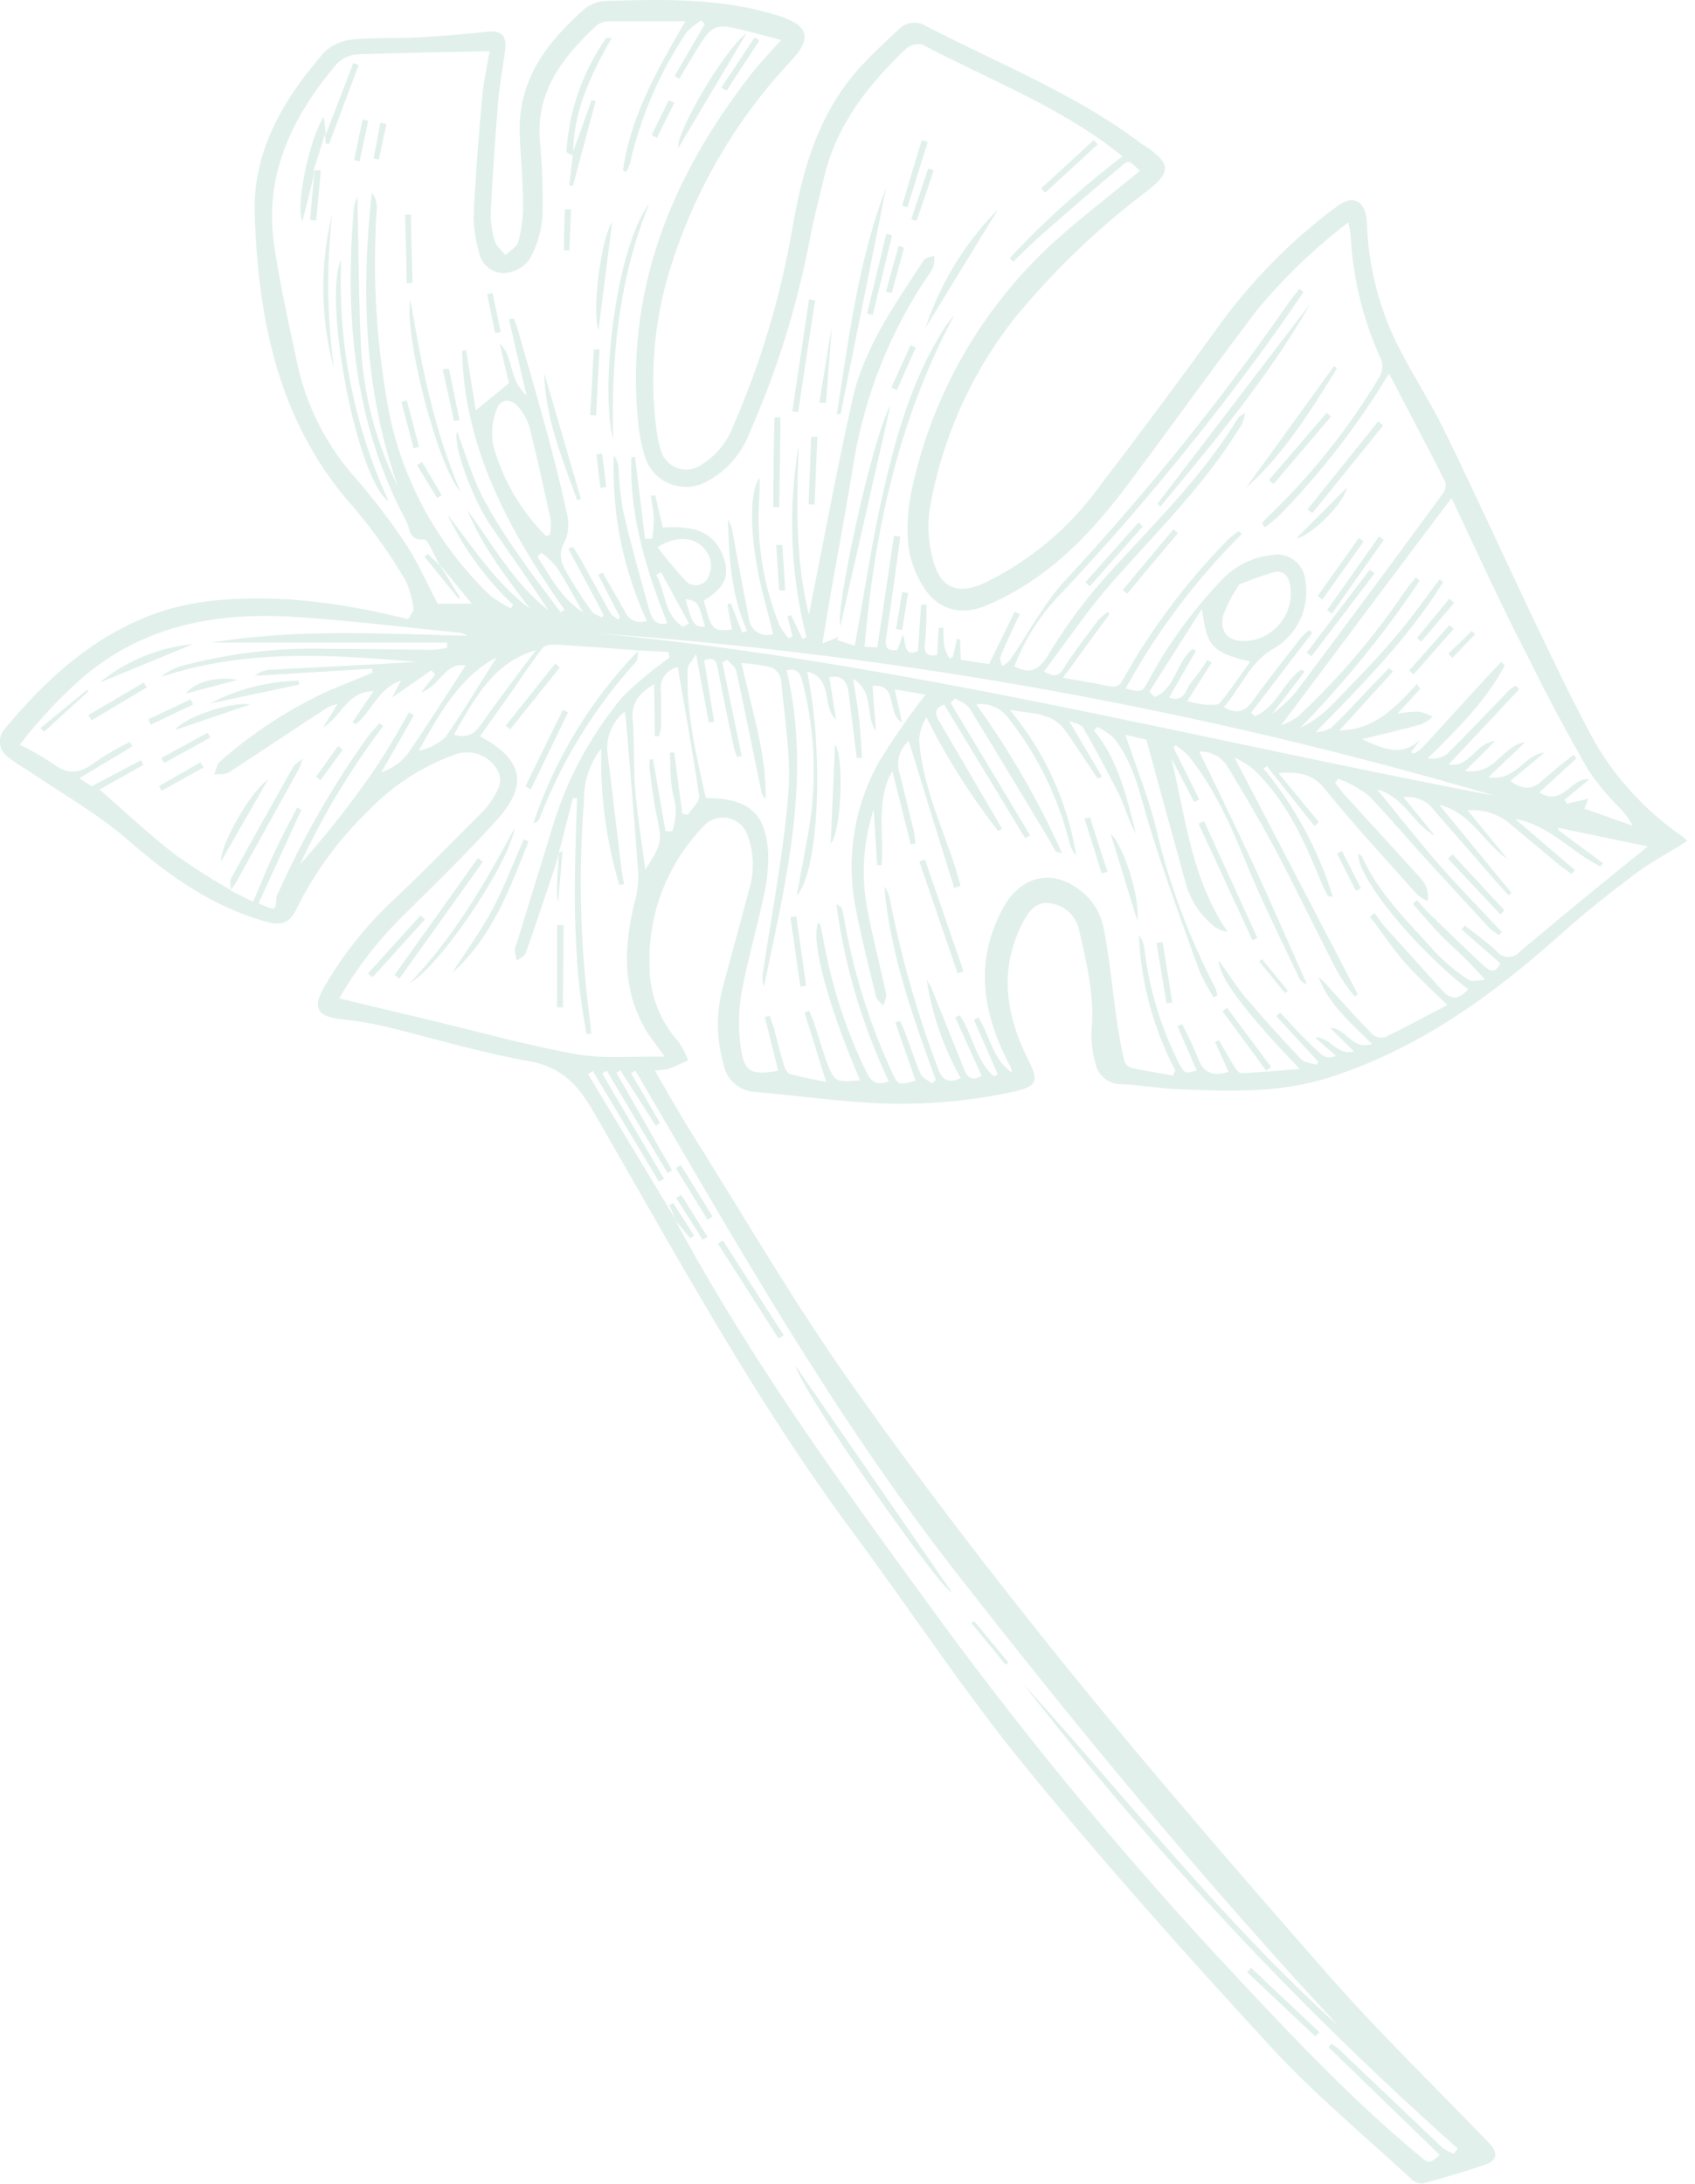 <svg xmlns="http://www.w3.org/2000/svg" width="149" height="192" viewBox="0 0 149 192" fill="none"><g opacity="0.12" clip-path="url(#clip0_208_3640)"><path fill-rule="evenodd" clip-rule="evenodd" d="M36.36 53.63C36.27 52.766 36.05 51.92 35.71 51.12C34.403 48.891 32.915 46.774 31.26 44.79C24.54 37.39 22.71 28.34 22.39 18.84C22.2 13.25 24.96 8.66 28.52 4.57C29.202 3.933 30.08 3.546 31.01 3.47C32.93 3.28 34.89 3.4 36.82 3.29C38.75 3.18 40.82 3 42.87 2.79C44 2.67 44.54 3.11 44.42 4.22C44.25 5.77 43.93 7.29 43.8 8.84C43.53 12.09 43.3 15.36 43.14 18.62C43.112 19.484 43.231 20.346 43.49 21.17C43.62 21.63 44.1 22 44.42 22.42C44.81 22.05 45.42 21.74 45.55 21.3C45.833 20.267 45.978 19.201 45.98 18.13C45.98 16.02 45.77 13.92 45.69 11.81C45.5 6.98 48.14 3.61 51.52 0.67C52.084 0.279 52.755 0.073 53.44 0.08C58.49 -0.07 63.52 -0.17 68.44 1.39C71.02 2.2 71.44 3.31 69.58 5.3C64.6 10.589 60.916 16.964 58.82 23.92C57.481 28.356 57.096 33.025 57.69 37.62C57.756 38.264 57.883 38.9 58.07 39.52C58.162 39.888 58.342 40.228 58.596 40.51C58.849 40.792 59.168 41.008 59.525 41.138C59.881 41.269 60.264 41.31 60.639 41.258C61.015 41.206 61.373 41.062 61.68 40.84C62.969 40.031 63.953 38.818 64.48 37.39C66.871 31.891 68.6 26.127 69.63 20.22C70.51 14.97 71.93 9.94 75.63 5.89C76.7 4.72 77.87 3.63 79.04 2.55C79.349 2.243 79.753 2.052 80.186 2.006C80.619 1.961 81.054 2.064 81.42 2.3C87.8 5.6 94.53 8.25 100.32 12.62C100.49 12.75 100.68 12.85 100.86 12.97C102.86 14.36 102.92 15.14 100.97 16.69C96.511 20.033 92.481 23.912 88.97 28.24C85.295 33.009 82.822 38.593 81.76 44.52C81.49 46.17 81.6 47.859 82.08 49.46C82.78 51.79 84.34 52.26 86.55 51.24C90.517 49.317 93.951 46.45 96.55 42.89C100.29 38.003 103.957 33.07 107.55 28.09C110.363 24.321 113.708 20.979 117.48 18.17C118.94 17.04 120.07 17.61 120.16 19.62C120.271 23.122 121.091 26.564 122.57 29.74C123.9 32.53 125.64 35.13 127 37.91C129.79 43.63 132.42 49.44 135.17 55.19C136.78 58.56 138.4 61.94 140.17 65.19C142.081 68.484 144.697 71.315 147.83 73.48C148.004 73.614 148.171 73.758 148.33 73.91C146.79 74.91 145.22 75.71 143.8 76.77C141.57 78.45 139.36 80.18 137.28 82.05C131.19 87.5 124.69 92.22 116.77 94.73C112.39 96.12 107.93 95.93 103.45 95.73C101.81 95.66 100.19 95.36 98.55 95.3C98.027 95.307 97.518 95.132 97.11 94.806C96.701 94.479 96.419 94.021 96.31 93.51C96.02 92.538 95.901 91.523 95.96 90.51C96.24 87.44 95.48 84.51 94.82 81.58C94.667 81.017 94.352 80.51 93.915 80.123C93.478 79.736 92.938 79.485 92.36 79.4C91.19 79.18 90.51 79.99 90.02 80.88C87.78 85.02 88.36 89.11 90.37 93.12C91.32 95.01 91.22 95.48 89.15 95.95C84.719 96.914 80.171 97.227 75.65 96.88C72.6 96.67 69.56 96.26 66.51 95.99C65.818 95.981 65.15 95.734 64.62 95.289C64.09 94.844 63.729 94.23 63.6 93.55C62.947 91.262 62.947 88.838 63.6 86.55C64.34 83.8 65.1 81.06 65.82 78.31C66.324 76.735 66.296 75.038 65.74 73.48C65.615 73.081 65.384 72.723 65.071 72.445C64.758 72.167 64.375 71.98 63.963 71.904C63.552 71.828 63.127 71.866 62.735 72.013C62.344 72.16 62 72.412 61.74 72.74C60.188 74.367 58.977 76.288 58.181 78.39C57.384 80.493 57.016 82.733 57.1 84.98C57.107 87.424 58.019 89.779 59.66 91.59C60.005 92.092 60.285 92.636 60.49 93.21C59.92 93.46 59.36 93.73 58.78 93.94C58.382 94.027 57.977 94.081 57.57 94.1C58.57 95.85 59.51 97.53 60.52 99.15C65.22 106.63 69.66 114.29 74.74 121.5C80.82 130.13 87.26 138.5 93.9 146.72C101.37 155.93 109.14 164.9 116.96 173.81C121.22 178.65 125.87 183.16 130.35 187.81C130.59 188.06 130.84 188.3 131.06 188.56C131.71 189.33 131.5 189.95 130.61 190.25C128.777 190.87 126.93 191.43 125.07 191.93C124.866 191.93 124.664 191.888 124.477 191.807C124.289 191.727 124.12 191.608 123.98 191.46C119.84 187.63 115.47 184.01 111.67 179.87C104.26 171.81 96.95 163.64 90.03 155.16C84.65 148.56 79.95 141.39 74.86 134.53C66.24 122.9 59.38 110.19 52.16 97.7C50.79 95.33 49.35 93.78 46.48 93.27C42.12 92.51 37.85 91.18 33.53 90.15C32.309 89.886 31.073 89.693 29.83 89.57C27.93 89.33 27.48 88.57 28.43 86.88C30.102 83.958 32.21 81.307 34.68 79.02C37.34 76.51 39.89 73.88 42.48 71.29C42.723 71.049 42.938 70.78 43.12 70.49C43.71 69.58 44.39 68.66 43.61 67.49C43.235 66.93 42.686 66.51 42.048 66.293C41.41 66.076 40.719 66.075 40.08 66.29C37.187 67.317 34.572 69.001 32.44 71.21C29.789 73.749 27.606 76.734 25.99 80.03C25.44 81.19 24.63 81.34 23.44 81.03C18.71 79.71 14.9 77.03 11.22 73.81C8.51 71.47 5.32 69.68 2.34 67.64C1.741 67.312 1.175 66.927 0.65 66.49C0.465 66.354 0.311 66.18 0.198 65.981C0.085 65.781 0.015 65.56 -0.006 65.332C-0.028 65.103 -0.001 64.873 0.072 64.655C0.146 64.438 0.264 64.238 0.42 64.07C3.9 59.87 7.81 56.25 12.98 54.18C16.93 52.6 21.05 52.5 25.2 52.67C27.213 52.807 29.216 53.057 31.2 53.42C32.77 53.68 34.33 54.06 35.89 54.42L36.36 53.63ZM59.45 107.4C59.67 107.81 59.87 108.22 60.1 108.62C66.27 119.83 73.72 130.18 81.23 140.48C89.139 151.42 97.698 161.876 106.86 171.79C112.6 177.94 118.29 184.12 124.78 189.5C125.63 190.2 125.62 190.21 126.57 189.43L116.78 179.94L117.05 179.64C117.311 179.819 117.561 180.013 117.8 180.22C120.8 183.08 123.8 185.94 126.8 188.79C127.109 189.006 127.446 189.181 127.8 189.31L128.14 188.85C114.184 176.44 101.404 162.769 89.96 148.01C99.11 158.13 107.51 168.94 117.69 178.11C105.81 165.33 94.69 151.87 83.96 138.11C73.23 124.35 64.65 109.16 55.86 94.11L55.48 94.33L58.02 98.72L57.65 98.95L54.53 94.07L54.19 94.3L59.08 102.87L58.68 103.11L53.34 94.11L52.94 94.36L58.36 103.61L57.92 103.86L52.12 94.15L51.69 94.41C54.29 98.73 56.897 103.063 59.51 107.41L59.45 107.4ZM20.3 78.27H20.25L22.25 79.27C22.93 77.69 23.49 76.27 24.12 74.93C24.75 73.59 25.43 72.31 26.12 71L26.49 71.18L22.73 79.4C24.25 80.08 24.24 80.08 24.3 78.88C24.335 78.713 24.4 78.554 24.49 78.41C26.651 73.596 29.287 69.01 32.36 64.72C32.66 64.31 33.03 63.95 33.36 63.57L33.68 63.83C30.81 67.615 28.356 71.699 26.36 76.01C27.58 74.61 28.78 73.21 29.91 71.75C31.04 70.29 32.19 68.75 33.23 67.18C34.27 65.61 35.05 64.18 35.95 62.62L36.38 62.88L33.52 67.88C34.402 67.587 35.185 67.053 35.78 66.34C37.58 63.75 39.26 61.07 40.93 58.5C39.12 58.17 38.64 60.34 37.04 60.85L38.25 59.29L37.92 58.91L34.46 61.32L35.25 59.81C33.14 60.59 32.66 62.61 31.25 63.66L31 63.46C31.6 62.56 32.21 61.67 32.84 60.75C30.51 60.75 30.02 62.99 28.41 63.94L29.67 61.88C29.351 61.952 29.042 62.063 28.75 62.21C25.87 64.09 23.02 66.01 20.13 67.88C19.8 68.1 19.27 68.02 18.83 68.08C18.99 67.7 19.05 67.18 19.34 66.94C22.218 64.395 25.456 62.289 28.95 60.69L32.74 59.13C32.74 59.01 32.74 58.89 32.67 58.78L22.4 59.4C22.752 59.106 23.184 58.925 23.64 58.88C26.64 58.71 29.64 58.57 32.64 58.41C33.98 58.34 35.32 58.25 36.64 58.17C29.09 57.55 21.54 57.02 14.17 59.5C14.642 59.088 15.193 58.778 15.79 58.59C19.997 57.437 24.35 56.912 28.71 57.03C31.81 57.03 34.91 57.1 38.01 57.12C38.447 57.09 38.882 57.03 39.31 56.94C39.31 56.79 39.31 56.64 39.31 56.48H18.61C26.06 55.25 33.61 55.71 41.08 55.88C40.83 55.706 40.535 55.608 40.23 55.6C35.73 55.15 31.23 54.6 26.73 54.28C19.8 53.74 13.23 54.65 7.58 59.28C5.422 61.13 3.465 63.201 1.74 65.46C2.756 65.942 3.733 66.504 4.66 67.14C5.97 68.14 7.04 68 8.29 67.03C9.284 66.35 10.326 65.745 11.41 65.22C11.49 65.35 11.57 65.48 11.64 65.61L6.98 68.4L8.05 69.12L12.4 66.82L12.61 67.23L8.75 69.4C11.03 71.4 13.09 73.32 15.32 75.06C16.925 76.207 18.587 77.272 20.3 78.25V78.27ZM56.11 57.17C53.71 57 51.31 56.8 48.91 56.66C48.5 56.66 47.91 56.66 47.7 56.96C46.7 58.22 45.84 59.56 44.92 60.87C44 62.18 43.11 63.42 42.19 64.72C45.96 66.72 46.46 68.98 43.72 72.02C41.12 74.9 38.36 77.62 35.59 80.33C33.332 82.527 31.39 85.028 29.82 87.76L38.18 89.76C42.36 90.76 46.51 91.93 50.73 92.67C53.17 93.1 55.73 92.83 58.43 92.88C57.68 91.81 57.06 91.08 56.61 90.26C54.61 86.61 54.88 82.81 55.88 78.95C56.088 78.083 56.153 77.188 56.07 76.3C55.76 71.92 55.38 67.55 55.02 63.18C55.02 63 54.95 62.83 54.9 62.55C54.38 62.973 53.971 63.517 53.708 64.133C53.444 64.75 53.336 65.422 53.39 66.09C53.81 69.5 54.21 72.91 54.62 76.32C54.68 76.79 54.78 77.26 54.86 77.72L54.44 77.79C53.284 73.898 52.751 69.848 52.86 65.79C51.834 67.092 51.297 68.713 51.34 70.37C50.833 76.733 50.997 83.132 51.83 89.46C51.9 89.93 51.92 90.4 51.97 90.87H51.56C50.23 84.03 50.48 77.1 50.73 70.16H50.36C49.94 71.77 49.53 73.39 49.12 75V75.1C48.99 75.51 48.87 75.92 48.74 76.33C47.9 78.82 47.08 81.33 46.21 83.78C46.11 84.06 45.69 84.23 45.42 84.45C45.344 84.12 45.288 83.786 45.25 83.45C45.25 83.29 45.36 83.13 45.41 82.96C46.41 79.72 47.41 76.46 48.41 73.23C49.653 68.828 51.814 64.738 54.75 61.23C56.023 59.982 57.394 58.838 58.85 57.81L58.76 57.3L56.11 57.17ZM38.62 49.62C38.17 48.84 37.62 47.38 37.29 47.42C35.91 47.56 36.05 46.42 35.75 45.88C31.09 37.2 30.29 27.88 31.11 18.25C31.177 17.906 31.28 17.571 31.42 17.25C31.51 21.57 31.52 25.9 31.72 30.25C31.916 34.584 33.02 38.829 34.96 42.71C32.02 34.3 31.72 25.71 32.69 16.94C32.996 17.325 33.149 17.809 33.12 18.3C32.756 23.769 33.024 29.262 33.92 34.67C34.932 41.419 38.162 47.639 43.1 52.35C43.662 52.787 44.269 53.162 44.91 53.47L45.11 53.17C42.699 50.883 40.729 48.171 39.3 45.17C41.56 48.1 43.56 51.25 46.58 53.5C44.52 50.75 42.4 48.07 41.09 44.86C43.32 47.86 45.16 51.28 48.21 53.65C46.57 51.12 44.8 48.65 43.13 46.19C41.46 43.73 39.79 39.05 40.18 37.92C40.93 39.92 41.51 41.92 42.42 43.7C43.403 45.519 44.502 47.273 45.71 48.95C46.84 50.61 48.08 52.2 49.28 53.81L49.62 53.6C44.81 46.71 40.82 39.51 40.62 30.86L40.97 30.76L41.82 36.07L44.74 33.68C44.5 32.68 44.21 31.42 43.93 30.21C45.21 31.38 44.67 33.35 46.28 34.75C45.71 32.27 45.23 30.17 44.74 28.07L45.16 27.97C45.26 28.23 45.37 28.48 45.45 28.75C46.34 31.85 47.25 34.94 48.09 38.05C48.71 40.33 49.3 42.63 49.78 44.94C50.041 45.767 50.016 46.658 49.71 47.47C48.84 48.84 49.5 49.81 50.13 50.86C50.76 51.91 51.37 52.86 52.05 53.78C52.23 54.02 52.63 54.11 52.93 54.27C52.977 54.199 53.02 54.126 53.06 54.05C52.06 52.12 51 50.18 49.96 48.25L50.34 48.04C50.57 48.41 50.83 48.77 51.04 49.15C51.92 50.73 52.78 52.33 53.67 53.9C53.81 54.14 54.12 54.28 54.35 54.46L54.51 54.26L52.59 50.53L52.97 50.33C53.62 51.45 54.28 52.57 54.91 53.71C54.981 53.895 55.088 54.064 55.224 54.208C55.361 54.352 55.525 54.467 55.706 54.547C55.887 54.627 56.083 54.67 56.281 54.674C56.479 54.678 56.676 54.642 56.86 54.57C54.758 50.021 53.764 45.038 53.96 40.03C54.204 40.347 54.347 40.731 54.37 41.13C54.424 42.38 54.554 43.626 54.76 44.86C55.46 47.86 56.27 50.76 57.1 53.69C57.29 54.34 57.63 55.05 58.66 54.78C56.78 50.03 55.32 45.29 55.5 40.21L55.82 40.15C56.11 42.55 56.41 44.95 56.7 47.35H57.34C57.422 46.75 57.468 46.145 57.48 45.54C57.426 44.888 57.333 44.24 57.2 43.6L57.6 43.53C57.82 44.53 58.05 45.43 58.27 46.37C61.27 46.16 62.78 46.89 63.56 48.88C64.34 50.87 63.35 51.88 61.87 52.78C62.55 55.41 62.64 55.51 64.35 55.34C64.21 54.6 64.07 53.85 63.94 53.1L64.24 53.02L65.24 55.6L65.67 55.45C64.27 52.32 64.08 49 63.99 45.66C64.23 46.044 64.378 46.479 64.42 46.93C64.88 49.38 65.32 51.84 65.82 54.28C65.833 54.531 65.904 54.776 66.028 54.996C66.151 55.215 66.324 55.403 66.532 55.544C66.74 55.686 66.979 55.777 67.228 55.811C67.478 55.845 67.732 55.821 67.97 55.74C67.43 53.49 66.74 51.27 66.41 48.99C65.88 45.41 66.08 42.87 66.78 41.99C66.78 42.76 66.78 43.35 66.73 43.94C66.497 47.694 67.105 51.452 68.51 54.94C68.74 55.362 69.014 55.758 69.33 56.12L69.66 55.92C69.52 55.34 69.37 54.76 69.22 54.18L69.53 54.06L70.53 56.15L70.9 56.04C69.49 50.534 69.251 44.794 70.2 39.19C70.06 44.06 69.85 48.92 71.11 54.06C71.25 53.29 71.33 52.88 71.41 52.47C72.57 46.72 73.63 40.95 74.91 35.24C75.91 30.61 78.66 26.77 81.21 22.87C81.36 22.64 81.81 22.6 82.12 22.47C82.146 22.781 82.126 23.095 82.06 23.4C81.93 23.717 81.755 24.013 81.54 24.28C78.279 29.125 76.081 34.605 75.09 40.36C74.45 44.36 73.71 48.25 73.02 52.21C72.78 53.56 72.57 54.92 72.29 56.57C72.92 56.32 73.29 56.16 73.71 55.99L73.58 56.26L75.14 56.76C75.99 52.1 76.64 47.62 77.65 43.22C78.81 38.14 80.25 33.11 83.13 28.65C83.363 28.323 83.613 28.009 83.88 27.71C78.99 36.84 76.88 46.6 76 56.84L77.12 56.91C77.62 53.56 78.12 50.32 78.58 47.09L79.14 47.17L78.99 48.31C78.63 50.92 78.28 53.52 77.89 56.12C77.77 56.92 78.03 57.27 78.89 57.12L79.39 55.75C79.64 56.75 79.51 57.75 80.69 57.23C80.78 55.86 80.88 54.51 80.97 53.16H81.44C81.44 54.3 81.44 55.45 81.3 56.58C81.2 57.51 81.6 57.7 82.38 57.58C82.43 56.75 82.47 55.97 82.52 55.18H82.93C82.918 55.724 82.942 56.269 83 56.81C83.107 57.191 83.261 57.558 83.46 57.9L83.77 57.72C83.89 57.2 84 56.72 84.12 56.16L84.41 56.22C84.41 56.8 84.41 57.38 84.48 58L86.95 58.37C87.74 56.76 88.46 55.27 89.19 53.77L89.64 53.99C89.43 54.42 89.22 54.86 89.02 55.3C88.65 56.12 88.25 56.93 87.93 57.77C87.85 57.98 88.03 58.28 88.09 58.54C88.347 58.409 88.58 58.237 88.78 58.03C90.44 55.63 91.78 52.96 93.78 50.86C100.899 43.181 107.466 35.007 113.43 26.4C113.67 26.05 113.97 25.74 114.24 25.4L114.58 25.67C113.72 26.92 112.88 28.18 111.99 29.41C106.282 37.366 100.059 44.938 93.36 52.08C91.52 53.926 90.092 56.142 89.17 58.58C90.52 59.28 91.29 58.92 92.07 57.69C93.394 55.474 94.903 53.373 96.58 51.41C100.78 46.63 105.49 42.28 108.82 36.76C108.94 36.56 109.22 36.45 109.43 36.3C109.4 36.788 109.23 37.257 108.94 37.65C105.85 42.65 101.65 46.79 97.77 51.17C95.6 53.63 93.77 56.37 91.77 59.02C92.77 59.6 93.1 59.39 93.54 58.68C94.45 57.23 95.54 55.88 96.54 54.5C96.795 54.235 97.076 53.997 97.38 53.79L97.53 53.98L93.44 59.58C95.03 59.86 96.27 60.04 97.44 60.31C98.11 60.46 98.44 60.31 98.75 59.67C101.243 55.233 104.309 51.145 107.87 47.51C108.17 47.2 108.53 46.96 108.87 46.68L109.16 46.94C105.121 50.952 101.683 55.526 98.95 60.52C100.35 60.87 100.38 60.88 100.95 59.85C102.674 56.639 104.823 53.676 107.34 51.04C108.484 49.786 110.044 48.99 111.73 48.8C112.069 48.725 112.419 48.722 112.759 48.79C113.099 48.859 113.42 48.998 113.703 49.199C113.986 49.4 114.223 49.657 114.4 49.956C114.577 50.254 114.689 50.586 114.73 50.93C114.95 52.079 114.817 53.267 114.347 54.339C113.878 55.41 113.094 56.313 112.1 56.93C109.86 58.12 109.1 60.45 107.58 62.16C108.87 62.91 109.58 62.41 110.21 61.49C111.54 59.64 112.97 57.85 114.37 56.05C114.593 55.809 114.834 55.585 115.09 55.38L115.34 55.64L109.98 62.64L110.31 62.94C112.23 62.19 112.8 59.94 114.41 58.83L114.68 59.04L111.79 62.8C112.58 62.217 113.301 61.546 113.94 60.8C118.273 55.013 122.577 49.2 126.85 43.36C126.954 43.218 127.025 43.054 127.06 42.882C127.094 42.709 127.091 42.531 127.05 42.36C125.46 39.22 123.82 36.12 122.11 32.85C121.8 33.32 121.63 33.56 121.47 33.85C118.892 37.977 115.875 41.813 112.47 45.29C112.064 45.667 111.636 46.021 111.19 46.35L110.93 46C111.029 45.867 111.136 45.74 111.25 45.62C115.134 41.94 118.498 37.748 121.25 33.16C121.384 32.935 121.469 32.684 121.5 32.424C121.531 32.164 121.507 31.9 121.43 31.65C119.82 28.159 118.9 24.39 118.72 20.55C118.676 20.213 118.609 19.879 118.52 19.55C115.529 21.829 112.811 24.447 110.42 27.35C106.63 32.35 102.96 37.47 99.2 42.51C95.87 46.98 92.08 50.93 86.82 53.17C84.56 54.17 82.45 53.65 81.17 51.58C80.455 50.466 80 49.204 79.84 47.89C79.692 46.175 79.817 44.446 80.21 42.77C82.096 34.242 86.649 26.536 93.21 20.77C95.48 18.77 97.86 16.95 100.21 15.02C99.28 14.12 99.21 14.02 98.55 14.62C96.237 16.56 93.95 18.527 91.69 20.52C90.78 21.31 89.93 22.18 89.06 23.01L88.77 22.68C91.81 19.427 95.122 16.439 98.67 13.75C98.42 13.54 98.23 13.38 98.03 13.23C92.85 9.23 86.78 6.93 81.08 3.92C80.831 3.864 80.572 3.867 80.324 3.928C80.076 3.989 79.846 4.106 79.65 4.27C76.34 7.44 73.54 10.95 72.45 15.54C72.02 17.38 71.52 19.22 71.18 21.08C70.062 26.93 68.28 32.633 65.87 38.08C65.178 39.914 63.836 41.43 62.1 42.34C61.606 42.609 61.057 42.764 60.495 42.794C59.934 42.823 59.372 42.727 58.852 42.511C58.333 42.295 57.868 41.965 57.492 41.547C57.116 41.128 56.839 40.63 56.68 40.09C56.398 39.185 56.21 38.254 56.12 37.31C54.89 25.59 58.99 15.57 66.03 6.52C66.81 5.52 67.7 4.6 68.67 3.52L65.94 2.8C62.71 1.99 62.7 1.99 60.94 4.86L59.71 6.93C59.57 6.85 59.43 6.77 59.3 6.68L61.95 2.13L61.66 1.8C61.186 2.068 60.755 2.405 60.38 2.8C58.016 6.309 56.321 10.225 55.38 14.35C55.301 14.621 55.194 14.882 55.06 15.13L54.76 15C55.42 10.25 57.76 6.14 60.25 1.88C57.82 1.88 55.63 1.88 53.44 1.88C53.053 1.892 52.682 2.037 52.39 2.29C49.48 5.01 47.13 8 47.45 12.29C47.665 14.523 47.745 16.767 47.69 19.01C47.589 20.365 47.186 21.681 46.51 22.86C46.243 23.201 45.906 23.481 45.521 23.679C45.136 23.878 44.713 23.991 44.28 24.01C43.752 24.002 43.244 23.808 42.845 23.463C42.447 23.117 42.182 22.641 42.1 22.12C41.811 21.145 41.653 20.136 41.63 19.12C41.79 15.64 42.06 12.12 42.37 8.7C42.49 7.26 42.82 5.83 43.04 4.5C39.04 4.58 35.17 4.63 31.31 4.79C30.643 4.85 30.023 5.157 29.57 5.65C25.7 10.22 23.2 15.33 24.09 21.5C24.61 25.08 25.42 28.61 26.17 32.14C26.994 35.817 28.747 39.222 31.26 42.03C32.839 43.856 34.305 45.776 35.65 47.78C36.7 49.36 37.46 51.14 38.47 53.06H41.47L38.62 49.58V49.62ZM75.62 94.99C72.74 88.27 71.25 82.65 71.92 81.13C71.98 81.13 72.08 81.22 72.1 81.27C72.2 81.69 72.29 82.11 72.37 82.54C73.075 86.576 74.341 90.494 76.13 94.18C76.54 95.03 77.04 95.49 78.13 95.05C75.801 90.128 74.246 84.876 73.52 79.48C73.86 79.72 73.97 79.76 73.99 79.82C74.067 80.066 74.127 80.316 74.17 80.57C74.959 85.202 76.343 89.713 78.29 93.99C78.91 95.4 78.92 95.43 80.48 94.99L78.71 89.88L79.11 89.73C79.27 90.08 79.45 90.43 79.58 90.8C80.03 92.01 80.42 93.25 80.94 94.42C81.1 94.78 81.61 94.97 81.94 95.24L82.26 94.93C80.26 89.41 78.26 83.87 77.74 77.93C78.008 78.296 78.183 78.722 78.25 79.17C79.232 84.201 80.641 89.138 82.46 93.93C82.82 94.93 83.36 95.27 84.46 94.77C82.953 92.099 81.937 89.179 81.46 86.15C81.735 86.499 81.942 86.895 82.07 87.32C82.963 89.56 83.86 91.793 84.76 94.02C85.07 94.81 85.56 95.02 86.29 94.56C85.51 92.82 84.74 91.13 83.97 89.43L84.38 89.25C85.5 90.96 85.79 93.25 87.38 94.62L87.71 94.43L85.61 89.63L86.01 89.44C87.01 91.04 87.27 93.13 88.95 94.28C88.934 93.989 88.837 93.709 88.67 93.47C86.39 89.07 85.67 84.57 88.08 79.99C89.74 76.78 92.79 76.22 95.44 78.67C96.235 79.447 96.781 80.442 97.01 81.53C97.54 84.22 97.78 86.97 98.17 89.7C98.337 90.887 98.557 92.067 98.83 93.24C98.879 93.387 98.962 93.52 99.071 93.629C99.18 93.738 99.314 93.821 99.46 93.87C100.67 94.13 101.89 94.32 103.11 94.54C103.18 94.38 103.24 94.22 103.3 94.06C101.38 90.389 100.291 86.34 100.11 82.2C100.38 82.552 100.549 82.97 100.6 83.41C101.014 86.924 102.047 90.336 103.65 93.49C104.14 94.37 104.12 94.38 105.2 94.1L103.5 90.2L103.91 90.01C104.421 90.96 104.879 91.938 105.28 92.94C105.76 94.35 106.65 94.62 108 94.22L106.81 91.6L107.15 91.43C107.58 92.18 108 92.94 108.46 93.68C108.62 93.94 108.9 94.34 109.11 94.33C110.76 94.26 112.4 94.11 114.26 93.96C109.59 89.13 107.04 85.77 107.15 84.43C108 85.62 108.7 86.75 109.55 87.75C111.11 89.58 112.73 91.37 114.38 93.11C114.68 93.42 115.28 93.45 115.74 93.6C115.789 93.506 115.833 93.409 115.87 93.31C114.637 91.977 113.41 90.643 112.19 89.31L112.54 89C113.28 89.79 114 90.61 114.77 91.37C116.52 93.1 116.53 93.09 117.45 92.82L115.61 91.2C116.95 91.1 117.43 92.81 119.02 92.42C118.22 91.63 117.58 90.99 116.93 90.36C118.38 90.36 118.8 92.36 120.6 91.76C118.75 89.9 116.8 88.3 115.91 85.88C116.323 86.219 116.698 86.601 117.03 87.02C118.21 88.33 119.39 89.64 120.62 90.9C120.768 91.031 120.945 91.125 121.136 91.173C121.328 91.222 121.528 91.224 121.72 91.18C123.57 90.29 125.37 89.31 127.23 88.34C125.87 87 124.59 85.86 123.47 84.58C122.35 83.3 121.47 81.9 120.42 80.58L120.84 80.26C121.14 80.66 121.4 81.09 121.73 81.46L126.82 87.1C127.63 87.99 128.35 87.78 129.06 86.95C124.33 83.33 119.19 76.95 119.42 75.04C119.53 75.13 119.67 75.18 119.72 75.28C121.2 78.57 123.79 81.04 126.14 83.66C127.022 84.594 128.013 85.42 129.09 86.12C129.42 86.35 130.09 86.12 130.54 86.12C129.498 84.928 128.382 83.803 127.2 82.75C126.15 81.75 125.2 80.56 124.2 79.46L124.55 79.12C124.85 79.45 125.14 79.78 125.45 80.12C127.09 81.71 128.73 83.3 130.39 84.86C130.89 85.33 131.46 85.64 131.89 84.69L128.48 81.69L128.78 81.36C129.71 82.11 130.7 82.79 131.56 83.61C131.684 83.768 131.841 83.896 132.022 83.984C132.202 84.072 132.4 84.117 132.6 84.117C132.801 84.117 132.998 84.072 133.179 83.984C133.359 83.896 133.517 83.768 133.64 83.61C137.36 80.5 141.11 77.4 144.86 74.4L137.02 72.77L136.96 72.95L140.91 75.87L140.67 76.16C138.12 74.89 136.19 72.51 133.2 71.99L138.44 76.48C138.35 76.6 138.25 76.71 138.15 76.83C137.83 76.58 137.5 76.35 137.15 76.1C135.69 74.88 134.25 73.66 132.78 72.45C132.267 72.002 131.668 71.662 131.02 71.451C130.373 71.24 129.689 71.161 129.01 71.22L132.52 75.52C130.38 74.05 129.28 71.38 126.52 70.75L132.87 78.49L132.62 78.7L131.62 77.61C129.78 75.49 127.95 73.37 126.1 71.27C125.799 70.839 125.385 70.499 124.903 70.288C124.422 70.076 123.891 70.001 123.37 70.07L126.15 73.47C124.23 72.47 123.47 70.05 121.06 69.39C122.95 71.69 124.64 73.87 126.45 75.94C128.26 78.01 130.16 79.94 132.03 81.94C131.94 82.02 131.86 82.11 131.78 82.19C131.493 82.026 131.222 81.835 130.97 81.62C128.923 79.407 126.883 77.187 124.85 74.96C123.32 73.27 121.85 71.49 120.26 69.89C119.452 69.286 118.563 68.798 117.62 68.44L117.37 68.84C117.63 69.16 117.89 69.5 118.17 69.84C120.23 72.1 122.3 74.35 124.35 76.61C124.95 77.28 125.7 77.9 125.49 79.21C125.159 79.045 124.847 78.844 124.56 78.61C121.81 75.52 118.99 72.48 116.39 69.27C115.3 67.94 114.04 67.85 112.39 67.95L115.93 72.26L115.54 72.6L111.36 67.33L111.08 67.56C113.826 70.887 115.895 74.719 117.17 78.84C116.87 78.78 116.74 78.79 116.71 78.75C116.52 78.37 116.32 77.99 116.16 77.59C114.68 73.94 113.09 70.36 110.16 67.59C109.657 67.191 109.106 66.855 108.52 66.59L119.36 87.4L119.08 87.59C118.523 86.909 118.018 86.187 117.57 85.43C115.77 81.95 114.08 78.43 112.26 74.96C110.92 72.42 109.47 69.96 107.96 67.47C107.707 67.024 107.336 66.657 106.888 66.408C106.44 66.16 105.932 66.039 105.42 66.06C107.03 69.4 108.69 72.78 110.27 76.19C111.85 79.6 113.34 83.06 114.87 86.49C114.732 86.463 114.601 86.405 114.489 86.32C114.376 86.235 114.284 86.126 114.22 86C112.81 83 111.31 80 110.03 77C108.49 73.3 107.03 69.59 104.46 66.42C104.115 66.068 103.729 65.759 103.31 65.5L103.16 65.73C103.91 67.25 104.67 68.73 105.42 70.28L104.97 70.5C104.31 69.23 103.66 67.95 102.97 66.67C104.22 71.87 104.74 77.29 107.91 81.9C107.495 81.847 107.1 81.693 106.76 81.45C105.431 80.398 104.503 78.923 104.13 77.27C103.01 73.21 101.9 69.15 100.77 65.01L98.93 64.6C99.83 67.27 100.86 69.86 101.56 72.53C102.691 77.489 104.456 82.282 106.81 86.79C106.908 87.02 106.975 87.262 107.01 87.51L106.69 87.65C106.203 86.906 105.778 86.124 105.42 85.31C103.94 81.19 102.42 77.07 101.13 72.89C100.26 70.14 99.8 67.25 97.93 64.89C97.489 64.49 96.995 64.153 96.46 63.89C96.36 64 96.27 64.11 96.17 64.21C98.35 66.87 99.04 70.12 99.86 73.3C99.23 72.19 98.91 70.94 98.36 69.81C97.36 67.81 96.31 65.88 95.21 63.95C95.04 63.66 94.48 63.58 93.96 63.34L96.86 68.25L96.5 68.45C95.56 67.05 94.64 65.63 93.67 64.25C92.51 62.59 90.67 62.74 88.77 62.4C91.829 66.07 93.846 70.494 94.61 75.21C94.299 74.852 94.083 74.423 93.98 73.96C92.978 69.977 91.137 66.254 88.58 63.04C88.258 62.626 87.832 62.303 87.346 62.105C86.86 61.907 86.33 61.84 85.81 61.91C88.766 66.005 91.296 70.391 93.36 75C92.95 74.89 92.82 74.89 92.79 74.84C92.58 74.47 92.39 74.08 92.17 73.72C89.87 69.89 87.57 66.05 85.22 62.25C84.97 61.85 84.39 61.67 83.96 61.38C83.83 61.52 83.69 61.65 83.56 61.78L90.56 73.43L90.12 73.68L83 61.94C82.3 62.17 82.09 62.6 82.5 63.29L87.5 71.84L88.09 72.84L87.75 73.05C85.317 69.937 83.203 66.586 81.44 63.05C81.042 63.665 80.821 64.378 80.8 65.11C81.1 69.17 82.9 72.81 84.09 76.62C84.21 77.04 84.32 77.46 84.44 77.88L83.88 78.04C82.54 73.72 81.19 69.4 79.88 65.12C79.465 65.484 79.17 65.966 79.034 66.502C78.898 67.038 78.928 67.602 79.12 68.12C79.52 69.76 79.93 71.39 80.32 73.02C80.393 73.39 80.446 73.764 80.48 74.14L80.06 74.22L78.44 67.76C76.95 70.43 77.73 73.29 77.5 76.04H77.11C77.01 74.52 76.92 73.04 76.8 71.15C75.874 73.975 75.682 76.99 76.24 79.91C76.71 82.4 77.36 84.86 77.89 87.35C77.96 87.67 77.74 88.05 77.65 88.41C77.43 88.14 77.09 87.9 77.01 87.6C76.39 85.05 75.73 82.5 75.24 79.92C74.332 75.438 75.086 70.778 77.36 66.81C78.595 64.823 79.93 62.901 81.36 61.05L78.65 60.59C78.88 61.59 79.06 62.46 79.29 63.52C77.88 62.64 79.01 60.08 76.69 60.29C76.8 61.66 76.9 62.94 77 64.23C76 62.87 76.92 60.87 75 59.68C75.21 61.09 75.41 62.18 75.53 63.28C75.65 64.38 75.7 65.5 75.78 66.61H75.31L75.16 65.42C74.97 63.89 74.79 62.35 74.59 60.81C74.45 59.81 73.92 59.32 72.9 59.52C73.1 60.79 73.29 62.01 73.49 63.24C72.18 62.08 73.34 59.66 70.94 59.02C72.42 65.89 72.03 76.57 70.04 78.72C70.38 76.86 70.68 75.26 70.97 73.67C71.837 69.166 71.704 64.527 70.58 60.08C70.39 59.33 70.18 58.63 69.15 58.93C71.39 68.43 69.06 77.56 67.15 86.73C67.016 86.285 66.995 85.814 67.09 85.36C67.86 80.16 68.88 74.98 69.3 69.75C69.56 66.45 68.95 63.08 68.66 59.75C68.616 59.515 68.516 59.294 68.371 59.105C68.225 58.915 68.036 58.763 67.82 58.66C66.953 58.459 66.069 58.331 65.18 58.28C66.04 62.28 67.37 66.13 67.31 70.2C67.114 70.053 66.979 69.84 66.93 69.6C66.2 66.06 65.5 62.52 64.73 58.99C64.65 58.61 64.2 58.31 63.93 57.99L63.5 58.23C64.07 60.97 64.63 63.72 65.2 66.46L64.8 66.54C64.698 66.324 64.614 66.1 64.55 65.87C64.05 63.51 63.55 61.16 63.1 58.79C62.96 58 62.72 57.73 61.9 58.05C62.19 59.87 62.48 61.65 62.77 63.44L62.31 63.5C61.96 61.67 61.62 59.83 61.19 57.5C60.82 58.12 60.47 58.43 60.45 58.76C60.29 62.67 61.22 66.41 62.04 70.15C65.82 70.15 67.34 71.48 67.53 75C67.553 76.289 67.415 77.575 67.12 78.83C66.52 81.66 65.7 84.44 65.18 87.27C64.92 88.797 64.89 90.354 65.09 91.89C65.39 94.24 65.96 94.54 68.41 94.12C68.02 92.55 67.62 90.98 67.23 89.4L67.66 89.29C67.78 89.63 67.91 89.96 68.01 90.29C68.31 91.41 68.58 92.55 68.92 93.66C69 93.95 69.22 94.34 69.46 94.41C70.46 94.69 71.46 94.86 72.63 95.11L70.72 88.99L71.13 88.85C71.26 89.16 71.41 89.47 71.52 89.8C71.9 90.94 72.24 92.1 72.63 93.24C73.36 95.13 73.36 95.13 75.6 94.97L75.62 94.99ZM127.62 43.75C122.62 50.36 117.69 56.98 112.62 63.75C113.133 63.567 113.621 63.318 114.07 63.01C117.663 59.659 120.86 55.908 123.6 51.83C123.87 51.46 124.18 51.12 124.47 50.76L124.8 51.05C121.708 55.658 118.203 59.976 114.33 63.95C116.21 63.12 117.46 61.55 118.84 60.15C120.22 58.75 121.69 57.15 123.01 55.56C124.33 53.97 125.38 52.47 126.55 50.91L126.86 51.17C123.8 56.1 119.74 60.17 115.67 64.34C116.18 64.362 116.682 64.206 117.09 63.9C118.18 62.9 119.19 61.74 120.24 60.66L122.11 58.72L122.45 59.03L117.74 64.2C120.8 64.2 122.68 62.15 124.55 60.13L124.84 60.56L122.84 62.73C123.47 62.613 124.109 62.553 124.75 62.55C125.164 62.644 125.562 62.799 125.93 63.01C125.632 63.279 125.295 63.502 124.93 63.67C123.21 64.14 121.47 64.54 119.73 64.97C121.5 65.79 123.22 66.62 124.89 64.97C124.6 65.35 124.32 65.72 124.02 66.13C124.21 66.18 124.31 66.25 124.35 66.22C124.61 66.069 124.852 65.887 125.07 65.68C127.07 63.5 129.07 61.313 131.07 59.12C131.36 58.8 131.67 58.5 131.98 58.19L132.28 58.49C130.6 61.64 128.09 64.11 125.51 66.65C126.082 66.753 126.672 66.635 127.16 66.32C129.03 64.48 130.82 62.56 132.65 60.68C132.839 60.52 133.043 60.379 133.26 60.26L133.55 60.58L127.35 67.19C129.21 67.52 129.62 65.36 131.42 65.13C130.47 66.13 129.76 66.79 128.79 67.76C131.45 68.19 132.1 65.48 134.06 65.25L130.83 68.32C133.25 68.74 133.95 66.32 135.77 66.15L132.77 68.64C133.88 69.46 134.69 69.43 135.55 68.64C136.41 67.85 137.39 67.1 138.32 66.34L138.58 66.65L135.32 69.65C137.43 70.95 138.07 68.3 139.73 68.49L137.54 70.29L137.72 70.65L139.62 70.21L139.28 71.08L143.52 72.58C143.19 71.944 142.758 71.366 142.24 70.87C141.269 69.895 140.392 68.83 139.62 67.69C137.81 64.52 136.07 61.3 134.46 58.02C131.98 53.24 129.81 48.47 127.58 43.73L127.62 43.75ZM131.36 69.94C105.677 62.376 79.255 57.592 52.55 55.67C79.22 58.19 105.12 64.96 131.36 69.94ZM57.52 60.11C56.34 60.87 55.52 61.59 55.61 63.11C55.78 65.25 55.67 67.42 55.85 69.56C56.03 71.7 56.4 74 56.73 76.46C58.23 74.04 58.2 74.05 57.73 71.7C57.46 70.4 57.3 69.07 57.12 67.75C57.092 67.417 57.092 67.083 57.12 66.75H57.4C57.77 68.86 58.14 70.96 58.5 73.07H59.1C59.266 72.513 59.37 71.94 59.41 71.36C59.41 70.55 59.11 69.76 59.02 68.95C58.93 68.14 58.93 67.08 58.89 66.14H59.27C59.5 67.94 59.74 69.73 59.98 71.53L60.47 71.62C60.81 71.08 61.47 70.5 61.47 70.03C60.92 66.22 60.23 62.44 59.58 58.64C59.104 58.735 58.683 59.011 58.407 59.41C58.131 59.81 58.021 60.301 58.1 60.78C58.1 61.85 58.1 62.93 58.1 64.01C58.065 64.253 58.001 64.492 57.91 64.72H57.57C57.55 63.18 57.52 61.71 57.5 60.11H57.52ZM47.96 47.11L48.34 47.03C48.422 46.588 48.446 46.138 48.41 45.69C47.82 42.97 47.22 40.25 46.55 37.55C46.358 36.934 46.049 36.36 45.64 35.86C44.96 34.97 44 34.98 43.64 36.02C43.262 37.011 43.162 38.086 43.35 39.13C44.17 42.125 45.752 44.857 47.94 47.06L47.96 47.11ZM101.04 60.79L101.5 61.27C103.33 60.53 103.42 58.16 104.84 57.04L105.13 57.21L102.76 61.32C104.17 61.8 104.21 60.57 104.7 60C105.19 59.43 105.7 58.69 106.15 58L106.52 58.25L104.36 61.62C104.888 61.768 105.426 61.878 105.97 61.95C106.4 61.95 107.04 62.02 107.24 61.78C108.18 60.64 109 59.4 109.9 58.15C106.19 57.33 106.09 56.44 105.66 53.51L101.04 60.79ZM108.91 51.41C108.354 52.235 107.894 53.12 107.54 54.05C107.14 55.63 108.06 56.5 109.69 56.33C110.258 56.273 110.809 56.101 111.309 55.824C111.808 55.546 112.246 55.17 112.595 54.718C112.944 54.266 113.197 53.747 113.339 53.194C113.481 52.641 113.509 52.064 113.42 51.5C113.28 50.58 112.8 50.04 111.83 50.33C110.86 50.62 109.98 50.95 108.89 51.4L108.91 51.41ZM39.91 64.58C41.32 64.97 41.86 64.31 42.47 63.43C43.95 61.28 45.56 59.23 47.12 57.15C43.36 58.21 41.74 61.4 39.92 64.53L39.91 64.58ZM57.82 48.12C58.577 49.127 59.384 50.095 60.24 51.02C60.362 51.161 60.515 51.273 60.687 51.345C60.859 51.418 61.046 51.45 61.232 51.44C61.419 51.429 61.6 51.376 61.763 51.284C61.925 51.192 62.065 51.064 62.17 50.91C62.333 50.638 62.439 50.335 62.48 50.02C62.521 49.705 62.497 49.385 62.41 49.08C61.74 47.3 59.8 46.83 57.83 48.07L57.82 48.12ZM43.69 57.75C40.36 59.53 38.62 62.75 36.81 65.99C37.686 65.82 38.497 65.408 39.15 64.8C40.78 62.47 42.2 60.06 43.7 57.7L43.69 57.75ZM51.32 53.94C50.54 52.57 49.79 51.18 48.94 49.86C48.545 49.379 48.092 48.949 47.59 48.58L47.24 48.94C48.42 50.71 49.36 52.69 51.36 53.89L51.32 53.94ZM60.02 55.13L60.56 54.8C59.754 53.3 58.937 51.8 58.11 50.3L57.69 50.53C58.51 52 58.36 54.05 60.03 55.08L60.02 55.13ZM60.27 52.71C60.87 54.89 61.03 55.12 61.98 55.1C61.36 52.86 61.36 52.86 60.28 52.66L60.27 52.71Z" fill="#007E57"></path><path fill-rule="evenodd" clip-rule="evenodd" d="M49.16 74.95L49.45 74.8C49.32 76.32 49.18 77.96 49.06 79.32C48.994 79.048 48.96 78.77 48.96 78.49C48.96 77.34 49.07 76.2 49.12 75.05L49.16 74.95Z" fill="#007E57"></path><path fill-rule="evenodd" clip-rule="evenodd" d="M101.74 44.29L115.2 26.67C111.51 33.15 106.73 38.81 102.01 44.52L101.74 44.29Z" fill="#007E57"></path><path fill-rule="evenodd" clip-rule="evenodd" d="M53.89 38.62C52.71 33.84 54.22 21.62 57.07 17.91C54.36 24.57 53.72 31.53 53.89 38.62Z" fill="#007E57"></path><path fill-rule="evenodd" clip-rule="evenodd" d="M29.989 22.84C29.675 30.141 31.105 37.412 34.16 44.05C31.36 42.19 28.36 26.21 29.989 22.84Z" fill="#007E57"></path><path fill-rule="evenodd" clip-rule="evenodd" d="M77.89 16.52C76.556 23.147 75.223 29.78 73.89 36.42L73.56 36.4C74.63 29.67 75.44 22.93 77.89 16.52Z" fill="#007E57"></path><path fill-rule="evenodd" clip-rule="evenodd" d="M78.28 35.6C76.81 42.09 75.33 48.6 73.88 54.99C73.36 53.93 76.6 38.7 78.28 35.6Z" fill="#007E57"></path><path fill-rule="evenodd" clip-rule="evenodd" d="M40.49 43.23C38.49 41.09 35.49 29.43 36.07 26.34C37.05 32.09 38.14 37.82 40.49 43.23Z" fill="#007E57"></path><path fill-rule="evenodd" clip-rule="evenodd" d="M29.2 18.82C28.689 23.336 28.742 27.898 29.36 32.4C28.158 27.96 28.103 23.287 29.2 18.82Z" fill="#007E57"></path><path fill-rule="evenodd" clip-rule="evenodd" d="M109.53 42.88L117.27 32.18L117.53 32.38C115.19 36.12 112.9 39.9 109.53 42.88Z" fill="#007E57"></path><path fill-rule="evenodd" clip-rule="evenodd" d="M87.73 18.4L81.36 28.81C82.655 24.896 84.835 21.334 87.73 18.4Z" fill="#007E57"></path><path fill-rule="evenodd" clip-rule="evenodd" d="M50.74 43.97C49.43 40.34 47.94 36.76 47.84 32.8C48.92 36.487 49.996 40.173 51.07 43.86L50.74 43.97Z" fill="#007E57"></path><path fill-rule="evenodd" clip-rule="evenodd" d="M65.62 2.92L59.62 13.02C59.41 11.63 63.65 4.4 65.62 2.92Z" fill="#007E57"></path><path fill-rule="evenodd" clip-rule="evenodd" d="M50.36 13.67C50.16 13.56 49.78 13.44 49.79 13.34C50.013 9.749 51.22 6.289 53.28 3.34C53.28 3.34 53.43 3.34 53.77 3.34C51.95 6.53 50.42 9.72 50.39 13.34L50.36 13.67Z" fill="#007E57"></path><path fill-rule="evenodd" clip-rule="evenodd" d="M71.65 26.4C71.15 29.68 70.65 32.95 70.16 36.23L69.65 36.15L71.12 26.32L71.65 26.4Z" fill="#007E57"></path><path fill-rule="evenodd" clip-rule="evenodd" d="M121.59 37.4L115.36 45.1L114.94 44.77L121.16 37.03L121.59 37.4Z" fill="#007E57"></path><path fill-rule="evenodd" clip-rule="evenodd" d="M28.57 11.78L27.57 14.97V15.5C27.25 16.79 26.94 18.08 26.57 19.44C25.98 18.09 27.17 12.26 28.46 10.26C28.53 10.82 28.58 11.26 28.63 11.66C28.616 11.702 28.595 11.743 28.57 11.78Z" fill="#007E57"></path><path fill-rule="evenodd" clip-rule="evenodd" d="M53.81 19.54C53.4 22.75 53.02 25.73 52.61 29.02C52.01 27.32 52.85 20.88 53.81 19.54Z" fill="#007E57"></path><path fill-rule="evenodd" clip-rule="evenodd" d="M120.83 50.4L115.28 57.69L114.86 57.37L120.41 50.08L120.83 50.4Z" fill="#007E57"></path><path fill-rule="evenodd" clip-rule="evenodd" d="M50.36 13.67V13.41L52.01 8.79L52.36 8.89L50.36 16.33H50.05C50.16 15.4 50.23 14.55 50.36 13.67Z" fill="#007E57"></path><path fill-rule="evenodd" clip-rule="evenodd" d="M116.66 53.63L121.22 47.16L121.64 47.46L117.08 53.93L116.66 53.63Z" fill="#007E57"></path><path fill-rule="evenodd" clip-rule="evenodd" d="M111.54 42.2L116.62 36.29L117.01 36.61L111.95 42.55L111.54 42.2Z" fill="#007E57"></path><path fill-rule="evenodd" clip-rule="evenodd" d="M67.981 44.58C67.981 41.947 68.014 39.317 68.081 36.69H68.6C68.6 39.32 68.531 41.94 68.501 44.57L67.981 44.58Z" fill="#007E57"></path><path fill-rule="evenodd" clip-rule="evenodd" d="M28.57 11.78C28.624 11.748 28.671 11.708 28.71 11.66L31.06 5.54L31.53 5.72L28.93 12.64H28.64C28.61 12.34 28.59 12.06 28.57 11.78Z" fill="#007E57"></path><path fill-rule="evenodd" clip-rule="evenodd" d="M76.22 27.56C76.78 25.24 77.343 22.907 77.91 20.56L78.42 20.69C77.85 23.01 77.29 25.33 76.72 27.69L76.22 27.56Z" fill="#007E57"></path><path fill-rule="evenodd" clip-rule="evenodd" d="M95.41 51.18L100.08 45.93L100.47 46.26L95.8 51.54L95.41 51.18Z" fill="#007E57"></path><path fill-rule="evenodd" clip-rule="evenodd" d="M103.55 46.86C102.06 48.64 100.55 50.41 99.091 52.19L98.69 51.86L103.15 46.53L103.55 46.86Z" fill="#007E57"></path><path fill-rule="evenodd" clip-rule="evenodd" d="M72.019 35.4C72.389 33.17 72.749 30.94 73.12 28.71L72.609 35.4H72.019Z" fill="#007E57"></path><path fill-rule="evenodd" clip-rule="evenodd" d="M119.87 47.59L116.25 52.69L115.83 52.39L119.45 47.29C119.59 47.4 119.73 47.49 119.87 47.59Z" fill="#007E57"></path><path fill-rule="evenodd" clip-rule="evenodd" d="M113.96 47.32L118.38 42.87C118.2 44.19 115.22 47.14 113.96 47.32Z" fill="#007E57"></path><path fill-rule="evenodd" clip-rule="evenodd" d="M91.53 16.55L96.15 12.31C96.27 12.44 96.39 12.56 96.5 12.69L91.88 16.93C91.76 16.81 91.64 16.68 91.53 16.55Z" fill="#007E57"></path><path fill-rule="evenodd" clip-rule="evenodd" d="M81.55 12.47C80.96 14.39 80.36 16.3 79.77 18.22L79.3 18.08C79.867 16.16 80.443 14.24 81.03 12.32L81.55 12.47Z" fill="#007E57"></path><path fill-rule="evenodd" clip-rule="evenodd" d="M71.85 38.4C71.77 40.4 71.68 42.4 71.6 44.34H71.08C71.16 42.34 71.233 40.36 71.3 38.4H71.85Z" fill="#007E57"></path><path fill-rule="evenodd" clip-rule="evenodd" d="M51.88 36.49C51.99 34.57 52.09 32.64 52.2 30.71H52.71C52.597 32.643 52.493 34.573 52.4 36.5L51.88 36.49Z" fill="#007E57"></path><path fill-rule="evenodd" clip-rule="evenodd" d="M35.74 24.91C35.74 22.91 35.65 20.91 35.61 18.86H36.13C36.13 20.86 36.21 22.86 36.26 24.86L35.74 24.91Z" fill="#007E57"></path><path fill-rule="evenodd" clip-rule="evenodd" d="M63.41 7.7C64.39 6.233 65.364 4.763 66.33 3.29L66.75 3.55L63.87 7.97L63.41 7.7Z" fill="#007E57"></path><path fill-rule="evenodd" clip-rule="evenodd" d="M38.6 49.55L40.45 52.55L40.32 52.64L37.32 48.94L37.59 48.69C37.94 49.01 38.29 49.33 38.65 49.69L38.6 49.55Z" fill="#007E57"></path><path fill-rule="evenodd" clip-rule="evenodd" d="M80.1 19.29C80.59 17.8 81.1 16.29 81.59 14.82L82.08 14.97L80.58 19.4L80.1 19.29Z" fill="#007E57"></path><path fill-rule="evenodd" clip-rule="evenodd" d="M39.46 32.4L40.39 36.92L39.92 37.02L38.92 32.47L39.46 32.4Z" fill="#007E57"></path><path fill-rule="evenodd" clip-rule="evenodd" d="M27.61 15.5V14.97H28.2C28.07 16.45 27.93 17.97 27.79 19.39L27.26 19.33C27.36 18.05 27.48 16.77 27.61 15.5Z" fill="#007E57"></path><path fill-rule="evenodd" clip-rule="evenodd" d="M77.88 25.63L78.99 21.63L79.47 21.76L78.39 25.76L77.88 25.63Z" fill="#007E57"></path><path fill-rule="evenodd" clip-rule="evenodd" d="M78.36 34.06L80.04 30.34L80.5 30.54L78.83 34.31C78.72 34.22 78.56 34.14 78.36 34.06Z" fill="#007E57"></path><path fill-rule="evenodd" clip-rule="evenodd" d="M36.36 39.4L35.28 35.32L35.76 35.19C36.12 36.55 36.47 37.91 36.83 39.27L36.36 39.4Z" fill="#007E57"></path><path fill-rule="evenodd" clip-rule="evenodd" d="M68.77 47.9C68.861 49.24 68.941 50.58 69.02 51.9H68.501L68.231 47.9H68.77Z" fill="#007E57"></path><path fill-rule="evenodd" clip-rule="evenodd" d="M50.2 18.4L50.05 22.01H49.57C49.57 20.81 49.62 19.6 49.65 18.4H50.2Z" fill="#007E57"></path><path fill-rule="evenodd" clip-rule="evenodd" d="M59.27 9.05C58.76 10.05 58.27 11.05 57.75 12.11L57.28 11.87L58.79 8.81L59.27 9.05Z" fill="#007E57"></path><path fill-rule="evenodd" clip-rule="evenodd" d="M33.96 10.9C33.74 11.9 33.53 12.98 33.31 14.02L32.84 13.93C33.04 12.93 33.24 11.84 33.43 10.79L33.96 10.9Z" fill="#007E57"></path><path fill-rule="evenodd" clip-rule="evenodd" d="M37.1 40.61L38.83 43.53L38.43 43.78L36.65 40.88L37.1 40.61Z" fill="#007E57"></path><path fill-rule="evenodd" clip-rule="evenodd" d="M43.3 25.75C43.54 26.89 43.77 28.03 44.01 29.17L43.52 29.28C43.29 28.14 43.06 27 42.82 25.86L43.3 25.75Z" fill="#007E57"></path><path fill-rule="evenodd" clip-rule="evenodd" d="M31.13 14.07L31.88 10.5L32.37 10.62C32.12 11.81 31.86 12.99 31.61 14.18L31.13 14.07Z" fill="#007E57"></path><path fill-rule="evenodd" clip-rule="evenodd" d="M78.769 55.3L79.309 52.04L79.829 52.12C79.65 53.21 79.48 54.29 79.299 55.37L78.769 55.3Z" fill="#007E57"></path><path fill-rule="evenodd" clip-rule="evenodd" d="M52.93 39.87C53.05 40.87 53.18 41.87 53.3 42.81L52.78 42.87C52.66 41.87 52.54 40.87 52.43 39.93L52.93 39.87Z" fill="#007E57"></path><path fill-rule="evenodd" clip-rule="evenodd" d="M110.1 82.64L105.36 72.4L105.84 72.18L110.54 82.46L110.1 82.64Z" fill="#007E57"></path><path fill-rule="evenodd" clip-rule="evenodd" d="M84.18 85.56L80.82 75.73L81.3 75.55C82.44 78.83 83.574 82.11 84.7 85.39L84.18 85.56Z" fill="#007E57"></path><path fill-rule="evenodd" clip-rule="evenodd" d="M73.019 74.2C73.15 71.2 73.279 68.32 73.409 65.41C74.24 66.73 73.95 73.1 73.019 74.2Z" fill="#007E57"></path><path fill-rule="evenodd" clip-rule="evenodd" d="M99.98 80.94C99.21 78.42 98.44 75.94 97.63 73.28C98.7 74.18 100.23 78.81 99.98 80.94Z" fill="#007E57"></path><path fill-rule="evenodd" clip-rule="evenodd" d="M127.69 75.1L132.25 80.02L131.88 80.37L127.3 75.48L127.69 75.1Z" fill="#007E57"></path><path fill-rule="evenodd" clip-rule="evenodd" d="M111.3 94.11L107.47 88.89L107.86 88.58L111.73 93.78L111.3 94.11Z" fill="#007E57"></path><path fill-rule="evenodd" clip-rule="evenodd" d="M70.361 86.72C70.07 84.72 69.77 82.66 69.481 80.62L70.001 80.55C70.281 82.55 70.567 84.583 70.861 86.65L70.361 86.72Z" fill="#007E57"></path><path fill-rule="evenodd" clip-rule="evenodd" d="M102.2 82.81C102.48 84.58 102.77 86.35 103.05 88.11L102.55 88.19C102.257 86.423 101.96 84.65 101.66 82.87L102.2 82.81Z" fill="#007E57"></path><path fill-rule="evenodd" clip-rule="evenodd" d="M96.85 76.77C96.35 75.17 95.85 73.57 95.34 71.98L95.81 71.83C96.33 73.43 96.81 75.03 97.36 76.63L96.85 76.77Z" fill="#007E57"></path><path fill-rule="evenodd" clip-rule="evenodd" d="M112.97 87.29L110.69 84.51L110.94 84.31C111.7 85.23 112.45 86.16 113.21 87.09L112.97 87.29Z" fill="#007E57"></path><path fill-rule="evenodd" clip-rule="evenodd" d="M117.96 74.8L119.63 78.08L119.19 78.3L117.53 75.02L117.96 74.8Z" fill="#007E57"></path><path fill-rule="evenodd" clip-rule="evenodd" d="M56.11 57.15C56.03 57.52 56.11 58 55.85 58.23C52.208 62.273 49.34 66.95 47.39 72.03C47.339 72.12 47.267 72.197 47.18 72.253C47.093 72.308 46.993 72.342 46.89 72.35C48.803 66.656 51.967 61.462 56.15 57.15H56.11Z" fill="#007E57"></path><path fill-rule="evenodd" clip-rule="evenodd" d="M45.25 72.76C44.7 76.03 38.57 85.06 36.03 86.39C39.88 82.4 42.65 77.62 45.25 72.76Z" fill="#007E57"></path><path fill-rule="evenodd" clip-rule="evenodd" d="M46.461 73.96C44.81 78.14 43.261 82.39 39.73 85.54C40.931 83.67 42.251 81.88 43.291 79.93C44.331 77.98 45.13 75.83 46.041 73.78L46.461 73.96Z" fill="#007E57"></path><path fill-rule="evenodd" clip-rule="evenodd" d="M42.44 75.76L35.11 86.02L34.68 85.71C37.12 82.28 39.57 78.86 42.01 75.42L42.44 75.76Z" fill="#007E57"></path><path fill-rule="evenodd" clip-rule="evenodd" d="M46.18 69.13L49.48 62.39L49.94 62.61C48.84 64.87 47.746 67.127 46.66 69.38L46.18 69.13Z" fill="#007E57"></path><path fill-rule="evenodd" clip-rule="evenodd" d="M49.54 81.32L49.48 88.55H48.97V81.32H49.54Z" fill="#007E57"></path><path fill-rule="evenodd" clip-rule="evenodd" d="M49.21 58.67L44.85 64.11L44.45 63.79L48.81 58.33L49.21 58.67Z" fill="#007E57"></path><path fill-rule="evenodd" clip-rule="evenodd" d="M32.36 85.55C33.89 83.86 35.42 82.16 36.96 80.47L37.35 80.82L32.75 85.9L32.36 85.55Z" fill="#007E57"></path><path fill-rule="evenodd" clip-rule="evenodd" d="M20.3 78.25C20.3 77.9 20.17 77.48 20.3 77.25C22.1 73.94 23.95 70.65 25.8 67.36C25.9 67.18 26.15 67.07 26.63 66.67C26.4 67.25 26.34 67.48 26.23 67.67C24.39 71.003 22.543 74.337 20.69 77.67C20.548 77.878 20.391 78.075 20.22 78.26L20.3 78.25Z" fill="#007E57"></path><path fill-rule="evenodd" clip-rule="evenodd" d="M8.74 60.01C11.091 58.089 13.958 56.906 16.98 56.61L8.74 60.01Z" fill="#007E57"></path><path fill-rule="evenodd" clip-rule="evenodd" d="M26.3 60.17L18.45 61.84C20.851 60.572 23.516 59.887 26.23 59.84C26.25 59.95 26.28 60.06 26.3 60.17Z" fill="#007E57"></path><path fill-rule="evenodd" clip-rule="evenodd" d="M19.44 75.7C19.31 74.42 21.9 69.7 23.56 68.52L19.44 75.7Z" fill="#007E57"></path><path fill-rule="evenodd" clip-rule="evenodd" d="M22.01 61.92L15.42 64.15C16.08 63.13 20.13 61.65 22.01 61.92Z" fill="#007E57"></path><path fill-rule="evenodd" clip-rule="evenodd" d="M7.76 62.86L12.64 59.99C12.73 60.14 12.81 60.29 12.9 60.43L8.05 63.31C7.95 63.16 7.85 63.01 7.76 62.86Z" fill="#007E57"></path><path fill-rule="evenodd" clip-rule="evenodd" d="M3.56 63.99L7.65 60.64L7.79 60.75L3.87 64.32L3.56 63.99Z" fill="#007E57"></path><path fill-rule="evenodd" clip-rule="evenodd" d="M20.87 59.76L16.35 60.96C17.04 59.99 19.04 59.4 20.87 59.76Z" fill="#007E57"></path><path fill-rule="evenodd" clip-rule="evenodd" d="M14.18 66.63L18.26 64.4L18.49 64.83L14.44 67.06C14.36 66.93 14.26 66.78 14.18 66.63Z" fill="#007E57"></path><path fill-rule="evenodd" clip-rule="evenodd" d="M16.98 61.92L13.26 63.7C13.19 63.54 13.11 63.38 13.04 63.23L16.75 61.47C16.82 61.62 16.9 61.77 16.98 61.92Z" fill="#007E57"></path><path fill-rule="evenodd" clip-rule="evenodd" d="M17.9 67.45L14.21 69.51L13.97 69.1L17.61 67.02C17.7 67.17 17.8 67.31 17.9 67.45Z" fill="#007E57"></path><path fill-rule="evenodd" clip-rule="evenodd" d="M30.12 65.9L28.18 68.58C28.04 68.49 27.91 68.39 27.78 68.29L29.72 65.57L30.12 65.9Z" fill="#007E57"></path><path fill-rule="evenodd" clip-rule="evenodd" d="M69.93 120.05L83.69 139.99C82.55 139.59 70.53 122.4 69.93 120.05Z" fill="#007E57"></path><path fill-rule="evenodd" clip-rule="evenodd" d="M68.44 117.66L63.11 109.32L63.55 109.04L68.89 117.37L68.44 117.66Z" fill="#007E57"></path><path fill-rule="evenodd" clip-rule="evenodd" d="M109.98 172.97C111.98 174.85 113.98 176.737 115.98 178.63L115.63 179L109.63 173.36L109.98 172.97Z" fill="#007E57"></path><path fill-rule="evenodd" clip-rule="evenodd" d="M85.64 142.5L88.64 146.13L88.4 146.33C87.4 145.11 86.4 143.9 85.4 142.68L85.64 142.5Z" fill="#007E57"></path><path fill-rule="evenodd" clip-rule="evenodd" d="M62.2 107.22L59.41 102.67L59.84 102.41L62.64 106.93L62.2 107.22Z" fill="#007E57"></path><path fill-rule="evenodd" clip-rule="evenodd" d="M59.88 105.03L62.19 108.71L61.77 108.97L59.44 105.3L59.88 105.03Z" fill="#007E57"></path><path fill-rule="evenodd" clip-rule="evenodd" d="M59.46 107.4L58.84 105.93L59.17 105.74L61.02 108.6L60.68 108.85L59.45 107.35L59.46 107.4Z" fill="#007E57"></path><path fill-rule="evenodd" clip-rule="evenodd" d="M123.87 58.94L127.41 54.94L127.79 55.28C126.61 56.613 125.433 57.947 124.26 59.28L123.87 58.94Z" fill="#007E57"></path><path fill-rule="evenodd" clip-rule="evenodd" d="M127.82 52.99L124.93 56.4L124.56 56.08L127.41 52.62L127.82 52.99Z" fill="#007E57"></path><path fill-rule="evenodd" clip-rule="evenodd" d="M129.67 55.75L127.67 57.83L127.31 57.46L129.39 55.46L129.67 55.75Z" fill="#007E57"></path></g><defs><clipPath id="clip0_208_3640"><rect width="148.5" height="191.97" fill="white"></rect></clipPath></defs></svg>